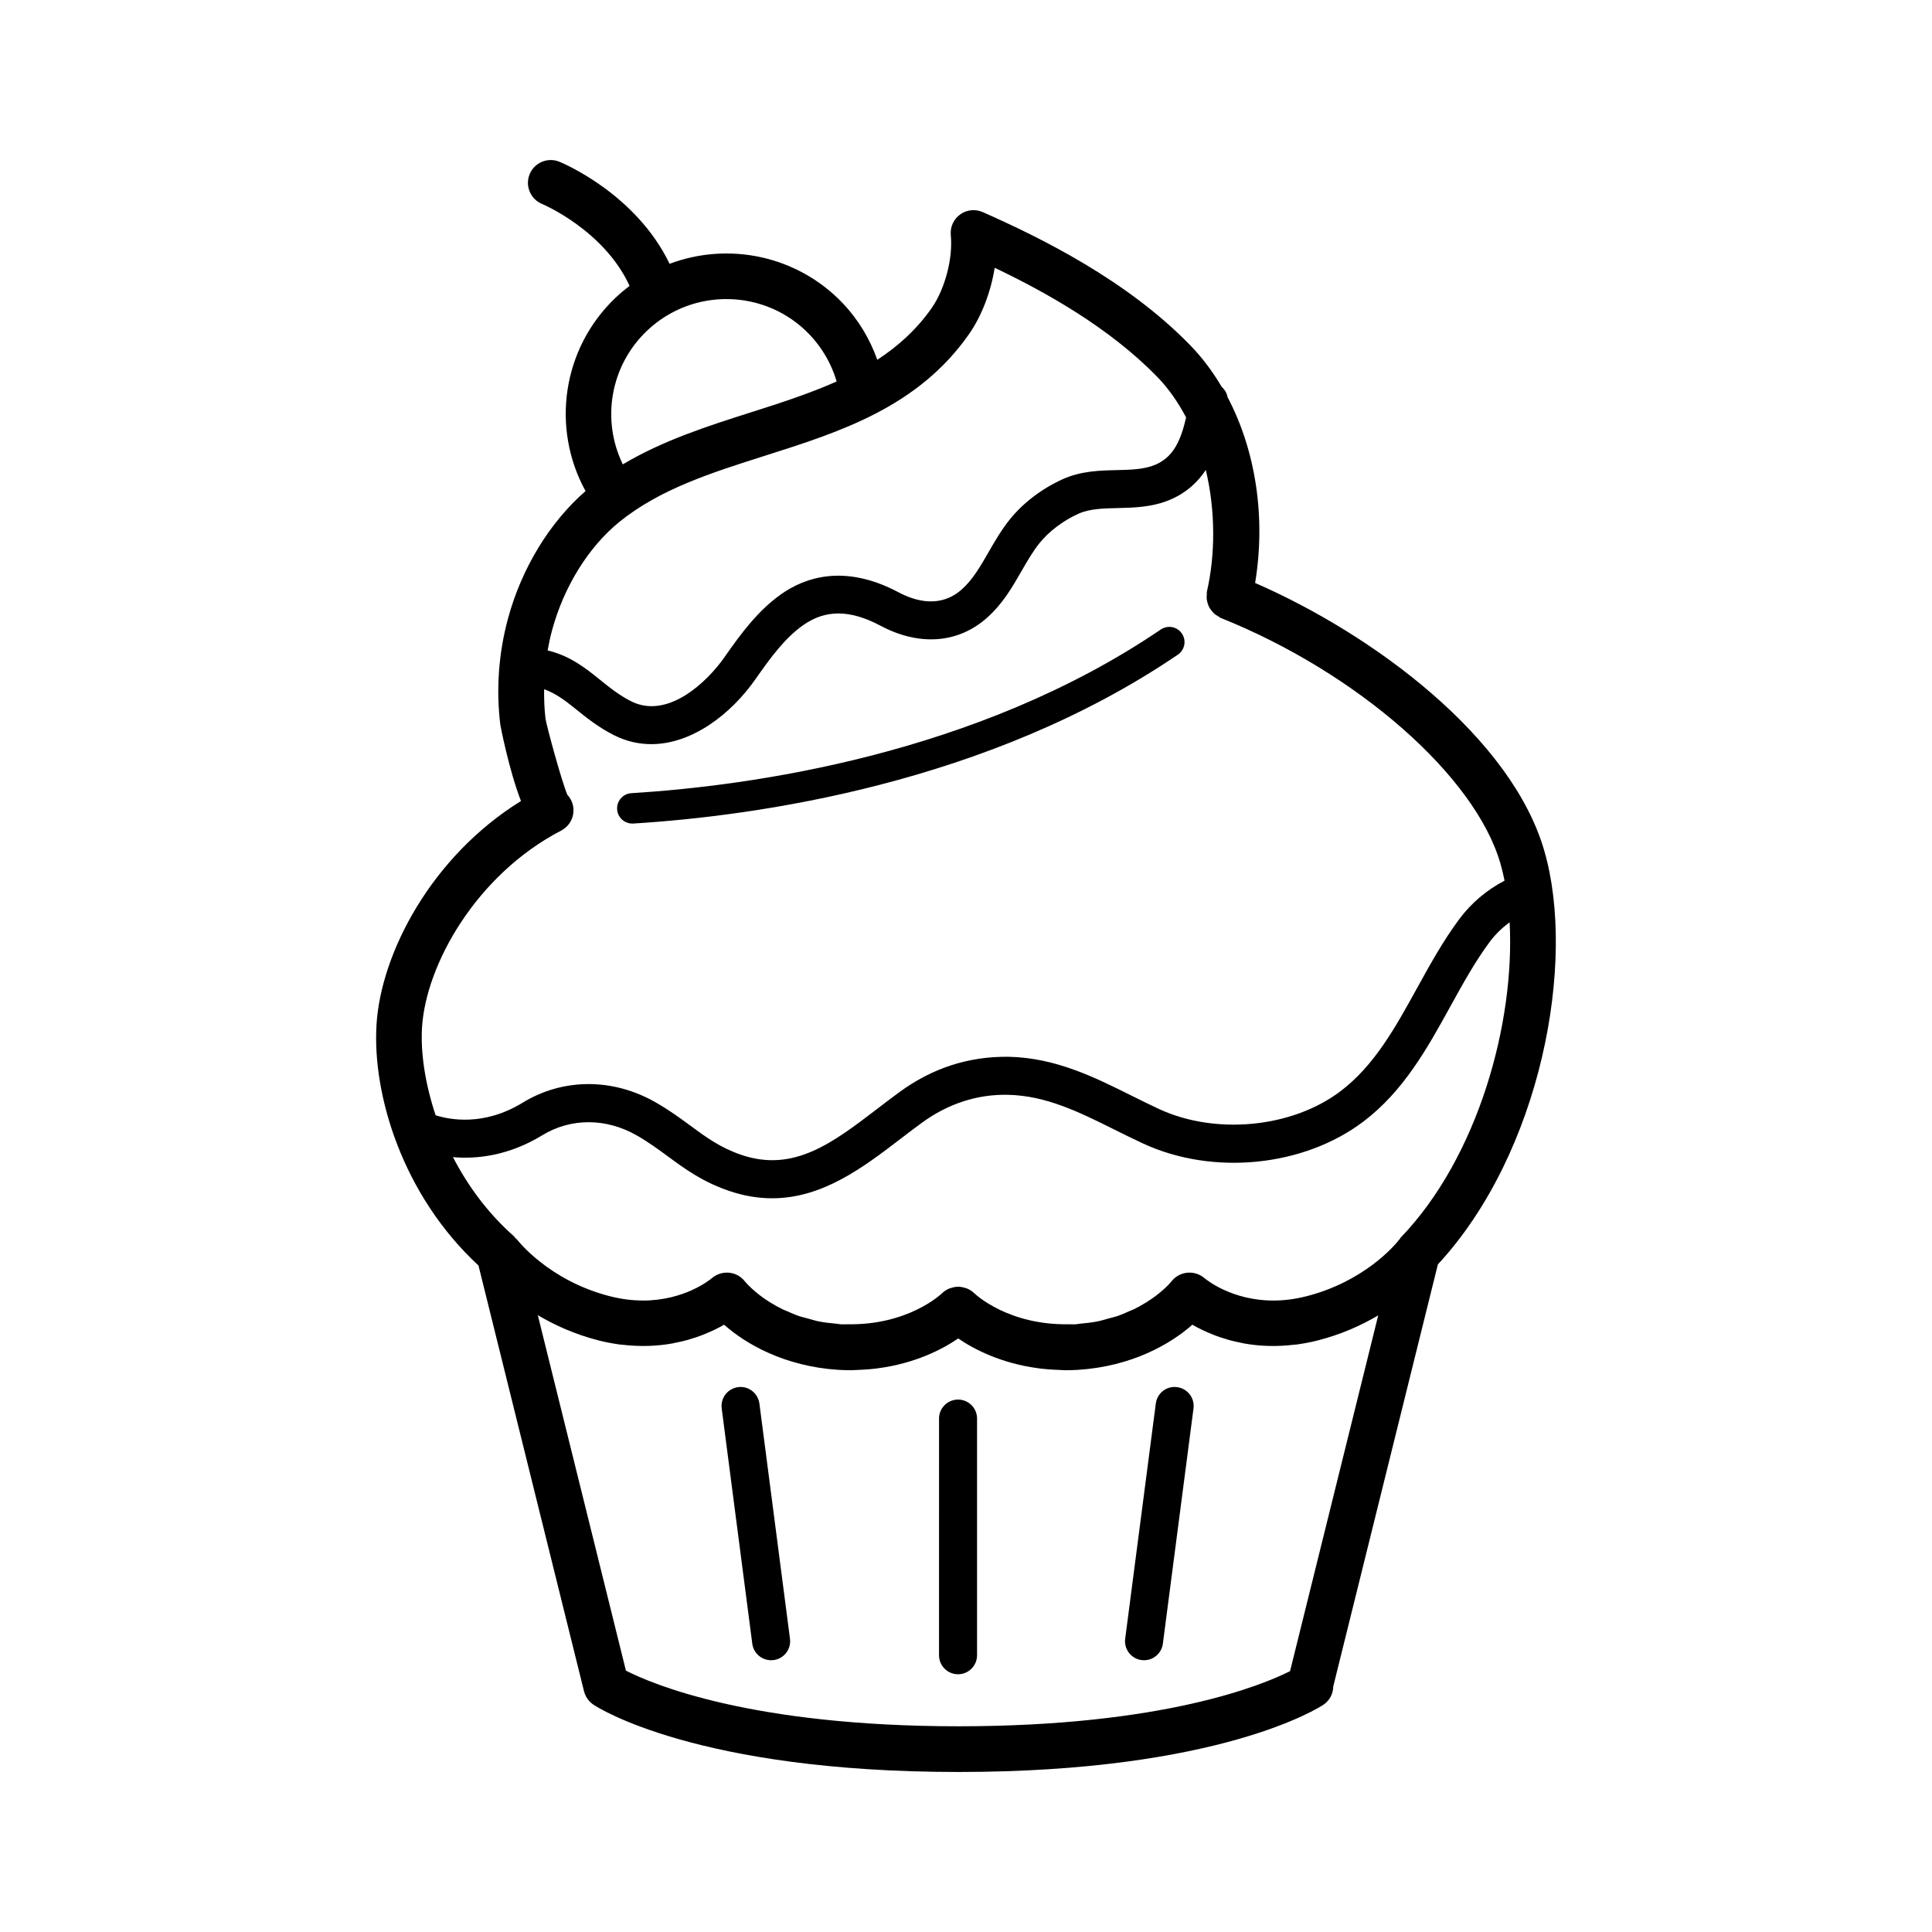 <?xml version="1.0" encoding="UTF-8"?>
<!-- Uploaded to: SVG Repo, www.svgrepo.com, Generator: SVG Repo Mixer Tools -->
<svg fill="#000000" width="800px" height="800px" version="1.1" viewBox="144 144 512 512" xmlns="http://www.w3.org/2000/svg">
 <path d="m402.93 519.94v62.715c0 2.781-2.254 5.039-5.039 5.039s-5.039-2.258-5.039-5.039l0.004-62.715c0-2.781 2.254-5.039 5.039-5.039 2.785 0 5.035 2.254 5.035 5.039zm53.016-8.332c-2.793-0.383-5.285 1.586-5.644 4.348l-8.117 62.336c-0.359 2.754 1.582 5.285 4.344 5.648 0.223 0.031 0.438 0.039 0.656 0.039 2.492 0 4.66-1.848 4.988-4.387l8.117-62.336c0.363-2.762-1.582-5.293-4.344-5.648zm-116.34 0c-2.762 0.359-4.707 2.887-4.348 5.648l8.105 62.336c0.328 2.539 2.5 4.387 4.988 4.387 0.215 0 0.438-0.012 0.656-0.039 2.762-0.359 4.707-2.887 4.348-5.648l-8.105-62.336c-0.359-2.762-2.914-4.727-5.644-4.348zm185.45-32.539-27.73 111.86c-0.031 1.91-0.934 3.723-2.586 4.828-1.086 0.73-27.465 17.836-96.734 17.836-69.27 0-95.641-17.105-96.73-17.832-1.254-0.836-2.144-2.109-2.508-3.57l-27.965-112.82c-20.188-18.688-28.156-45.332-27.023-63.836 1.164-19.008 14.609-44.613 38.285-59.254-3.215-8.293-5.453-20-5.465-20.168-1.168-9.262-0.469-19.004 2.023-28.188 3.617-13.367 11.074-25.543 20.551-33.785-9.152-16.668-6.227-37.727 7.941-51.227 1.195-1.137 2.445-2.172 3.734-3.144-6.75-14.758-23.016-21.648-23.195-21.719-3.078-1.27-4.559-4.801-3.293-7.879 1.266-3.082 4.785-4.57 7.859-3.316 0.91 0.367 20.285 8.473 29.227 27.055 15.527-5.844 33.75-2.289 45.891 10.449 4.137 4.344 7.168 9.453 9.152 14.988 5.481-3.578 10.387-7.961 14.414-13.715 3.527-5.047 5.664-13.176 5.066-19.312-0.207-2.141 0.734-4.227 2.481-5.488 1.75-1.258 4.019-1.492 5.984-0.625 15.547 6.887 38.145 18.027 54.844 35.145 3.234 3.289 6.047 7.055 8.469 11.145 0.797 0.734 1.375 1.668 1.57 2.75 7.445 14.117 10.184 31.82 7.301 49.242 31.773 13.859 68 41.066 76.633 70.977 8.555 29.414-0.809 80.023-28.195 109.61zm-216-212.01c10.617-6.328 22.449-10.133 33.996-13.801 7.891-2.504 15.559-4.996 22.672-8.168-1.367-4.613-3.773-8.848-7.148-12.395-11.598-12.172-30.945-12.629-43.125-1.031-9.785 9.316-12.109 23.684-6.394 35.395zm-18.77 44.027c-0.473 1.738-0.84 3.508-1.16 5.285 5.949 1.422 10.055 4.684 13.809 7.719 2.629 2.125 5.117 4.137 8.305 5.75 9.691 4.883 20.141-5.059 24.781-11.715 4.394-6.293 8.844-12.297 14.953-16.629 6.289-4.453 16.785-8.156 31.105-0.551 4.535 2.414 11.109 4.254 16.723-0.68 2.949-2.578 4.996-6.144 7.168-9.922 1.672-2.906 3.402-5.91 5.672-8.727 3.516-4.367 8.5-8.148 14.016-10.641 4.836-2.176 9.855-2.293 14.289-2.394 3.754-0.086 7.305-0.168 10.273-1.441 4.731-2.031 6.688-6.332 8.117-12.52-2.086-3.906-4.57-7.602-7.715-10.809-12.625-12.949-29.332-22.324-43.016-28.844-1.02 6.359-3.426 12.746-6.812 17.59-13.539 19.348-34.152 25.895-54.098 32.223-14.324 4.551-27.852 8.848-38.605 17.566-8.172 6.664-14.664 17.137-17.805 28.738zm-34.445 105.18c-0.406 6.637 0.789 14.844 3.602 23.285 3.652 1.176 12.742 2.988 23.055-3.32 10.711-6.555 23.891-6.586 35.246-0.102 3.613 2.07 6.481 4.172 9.246 6.207 4.246 3.125 7.914 5.82 13.469 7.715 13.875 4.719 24.188-3.148 36.125-12.281 1.941-1.484 3.883-2.969 5.828-4.394 8.785-6.394 18.375-9.453 28.883-9.32 12.41 0.258 22.645 5.356 32.551 10.289 2.438 1.215 4.887 2.434 7.371 3.582 15.023 6.926 35.223 4.941 48.008-4.727 8.977-6.797 14.496-16.793 20.328-27.379 3.406-6.172 6.922-12.555 11.219-18.312 3.168-4.238 7.246-7.664 11.949-10.133-0.316-1.566-0.672-3.098-1.094-4.543-6.691-23.184-37.871-50.551-74.141-65.086-0.238-0.098-0.398-0.281-0.621-0.406-0.359-0.195-0.695-0.398-0.996-0.656-0.301-0.25-0.539-0.535-0.781-0.836s-0.465-0.598-0.641-0.941c-0.18-0.348-0.309-0.699-0.418-1.074-0.105-0.363-0.195-0.719-0.238-1.109-0.039-0.402-0.012-0.797 0.031-1.211 0.023-0.246-0.039-0.484 0.02-0.734 2.203-9.594 2.336-21.207-0.293-32.238-2.133 3.223-5.098 6.016-9.352 7.844-4.762 2.047-9.684 2.156-14.02 2.258-3.809 0.086-7.406 0.168-10.375 1.5-4.047 1.828-7.805 4.664-10.316 7.777-1.773 2.203-3.234 4.742-4.777 7.43-2.488 4.324-5.059 8.797-9.27 12.48-7.633 6.695-17.863 7.43-28.082 2-8.086-4.301-14.609-4.344-20.555-0.125-4.797 3.402-8.504 8.434-12.52 14.176-6.66 9.547-17 17.324-27.703 17.324-3.293 0-6.613-0.734-9.879-2.383-4.152-2.098-7.309-4.648-10.102-6.906-2.922-2.359-5.426-4.207-8.402-5.266-0.023 2.672 0.055 5.332 0.387 7.934 0.379 2.172 4.168 16.184 5.758 20.016 0.371 0.398 0.695 0.848 0.957 1.355 1.543 2.961 0.383 6.609-2.578 8.152-22.602 11.746-35.871 35.637-36.879 52.16zm24.391 55.387c0.152 0.133 0.211 0.312 0.348 0.457 0.152 0.16 0.352 0.258 0.492 0.438 0.082 0.105 8.34 10.855 24.652 14.992 3.039 0.766 5.863 1.094 8.457 1.113 11.234 0.082 18.078-5.602 18.43-5.898l0.004 0.004c1.328-1.16 3.125-1.715 4.934-1.438 1.559 0.238 2.922 1.066 3.856 2.266 0.262 0.316 2.422 2.891 6.621 5.523 0.023 0.016 0.066 0.035 0.09 0.051 1.023 0.637 2.156 1.273 3.422 1.883 0.309 0.145 0.684 0.273 1.008 0.418 1.043 0.469 2.102 0.938 3.301 1.344 0.699 0.242 1.527 0.406 2.281 0.621 0.938 0.258 1.82 0.555 2.832 0.754 1.465 0.297 3.09 0.469 4.727 0.621 0.418 0.039 0.777 0.133 1.203 0.156 0.609 0.035 1.125-0.023 1.715-0.016 15.992 0.289 24.688-7.871 25.059-8.23 0.609-0.594 1.324-1.02 2.07-1.305 0.059-0.02 0.121-0.012 0.18-0.035 0.656-0.227 1.324-0.379 2.012-0.371 0.68-0.004 1.359 0.145 2.004 0.371 0.059 0.02 0.121 0.012 0.18 0.035 0.75 0.289 1.461 0.711 2.07 1.305 0.371 0.363 9.062 8.516 25.066 8.23 0.578-0.012 1.102 0.051 1.703 0.016 0.434-0.023 0.789-0.117 1.211-0.156 1.641-0.152 3.254-0.324 4.727-0.621 1.023-0.207 1.898-0.5 2.836-0.754 0.75-0.211 1.578-0.379 2.289-0.621 1.188-0.406 2.254-0.875 3.293-1.344 0.316-0.141 0.699-0.266 1.004-0.418 1.27-0.609 2.402-1.25 3.426-1.883 0.031-0.016 0.066-0.035 0.09-0.051 4.203-2.625 6.367-5.199 6.621-5.523 0.938-1.199 2.301-2.023 3.859-2.266 1.805-0.277 3.602 0.277 4.934 1.438l0.012-0.004c0.348 0.297 7.195 5.981 18.43 5.898 2.594-0.016 5.422-0.344 8.457-1.113 15.367-3.894 23.488-13.547 24.453-14.758 0.121-0.176 0.262-0.324 0.398-0.484 0.082-0.098 0.105-0.211 0.191-0.309 20.605-21.391 30.32-57.09 28.883-83.582-1.988 1.473-3.773 3.188-5.223 5.129-3.879 5.211-7.078 11.012-10.469 17.156-6.086 11.039-12.383 22.461-23.07 30.539-15.824 11.965-39.797 14.375-58.312 5.84-2.578-1.188-5.113-2.453-7.637-3.707-9.324-4.641-18.129-9.023-28.27-9.23-8.062-0.168-15.785 2.324-22.754 7.391-1.883 1.371-3.758 2.812-5.637 4.246-9.793 7.496-20.625 15.785-34.074 15.785-3.613 0-7.406-0.598-11.426-1.965-7.023-2.398-11.68-5.82-16.184-9.129-2.539-1.867-5.168-3.797-8.277-5.578-8.113-4.637-17.457-4.648-24.988-0.051-8.992 5.496-17.434 6.367-23.703 5.82 3.91 7.555 9.23 14.867 16.195 21zm229.01 20.938c-4.418 2.594-9.715 5.039-16.125 6.664-1.734 0.438-3.414 0.75-5.059 0.988-0.098 0.012-0.188 0.039-0.281 0.055-0.262 0.035-0.5 0.031-0.754 0.059-4.898 0.59-9.422 0.383-13.426-0.348-0.176-0.031-0.332-0.086-0.516-0.117-1.211-0.238-2.398-0.5-3.512-0.812-0.188-0.055-0.352-0.121-0.539-0.176-1.074-0.316-2.117-0.648-3.09-1.023-0.121-0.047-0.227-0.102-0.344-0.145-2.125-0.832-4.027-1.75-5.613-2.676-5.719 5.078-15.996 11.055-30.305 11.965-1.145 0.066-2.254 0.098-3.344 0.098-0.422 0-0.805-0.047-1.219-0.055-0.535-0.012-1.062-0.039-1.582-0.07-1.289-0.066-2.543-0.16-3.75-0.309-0.176-0.02-0.344-0.047-0.516-0.07-9.941-1.293-17.145-5.043-21.332-7.914-4.191 2.871-11.406 6.621-21.34 7.914-0.168 0.02-0.332 0.047-0.504 0.07-1.211 0.145-2.465 0.242-3.754 0.309-0.523 0.023-1.047 0.055-1.586 0.07-0.414 0.012-0.789 0.055-1.215 0.055-1.09 0-2.207-0.031-3.344-0.098-14.309-0.91-24.586-6.887-30.305-11.965-1.594 0.926-3.488 1.844-5.613 2.676-0.121 0.047-0.223 0.102-0.344 0.145-0.973 0.367-2.019 0.699-3.094 1.023-0.188 0.055-0.348 0.121-0.539 0.176-1.117 0.312-2.301 0.574-3.516 0.812-0.176 0.035-0.332 0.086-0.516 0.117-4.004 0.73-8.523 0.938-13.426 0.348-0.258-0.031-0.5-0.023-0.754-0.059-0.09-0.012-0.188-0.039-0.277-0.055-1.648-0.238-3.332-0.551-5.059-0.988-6.465-1.637-11.789-4.106-16.227-6.723l23.355 94.203c6.867 3.523 33.109 14.746 88.137 14.746 54.281 0 80.555-10.926 87.863-14.609zm-197.68-130.34c0.086 0 0.172 0 0.25-0.004 32.242-1.996 93.871-10.453 144.33-44.754 1.844-1.25 2.324-3.758 1.074-5.598-1.254-1.84-3.754-2.324-5.598-1.066-48.879 33.215-108.88 41.434-140.3 43.371-2.223 0.137-3.91 2.051-3.773 4.273 0.129 2.133 1.91 3.777 4.019 3.777z"/>
</svg>